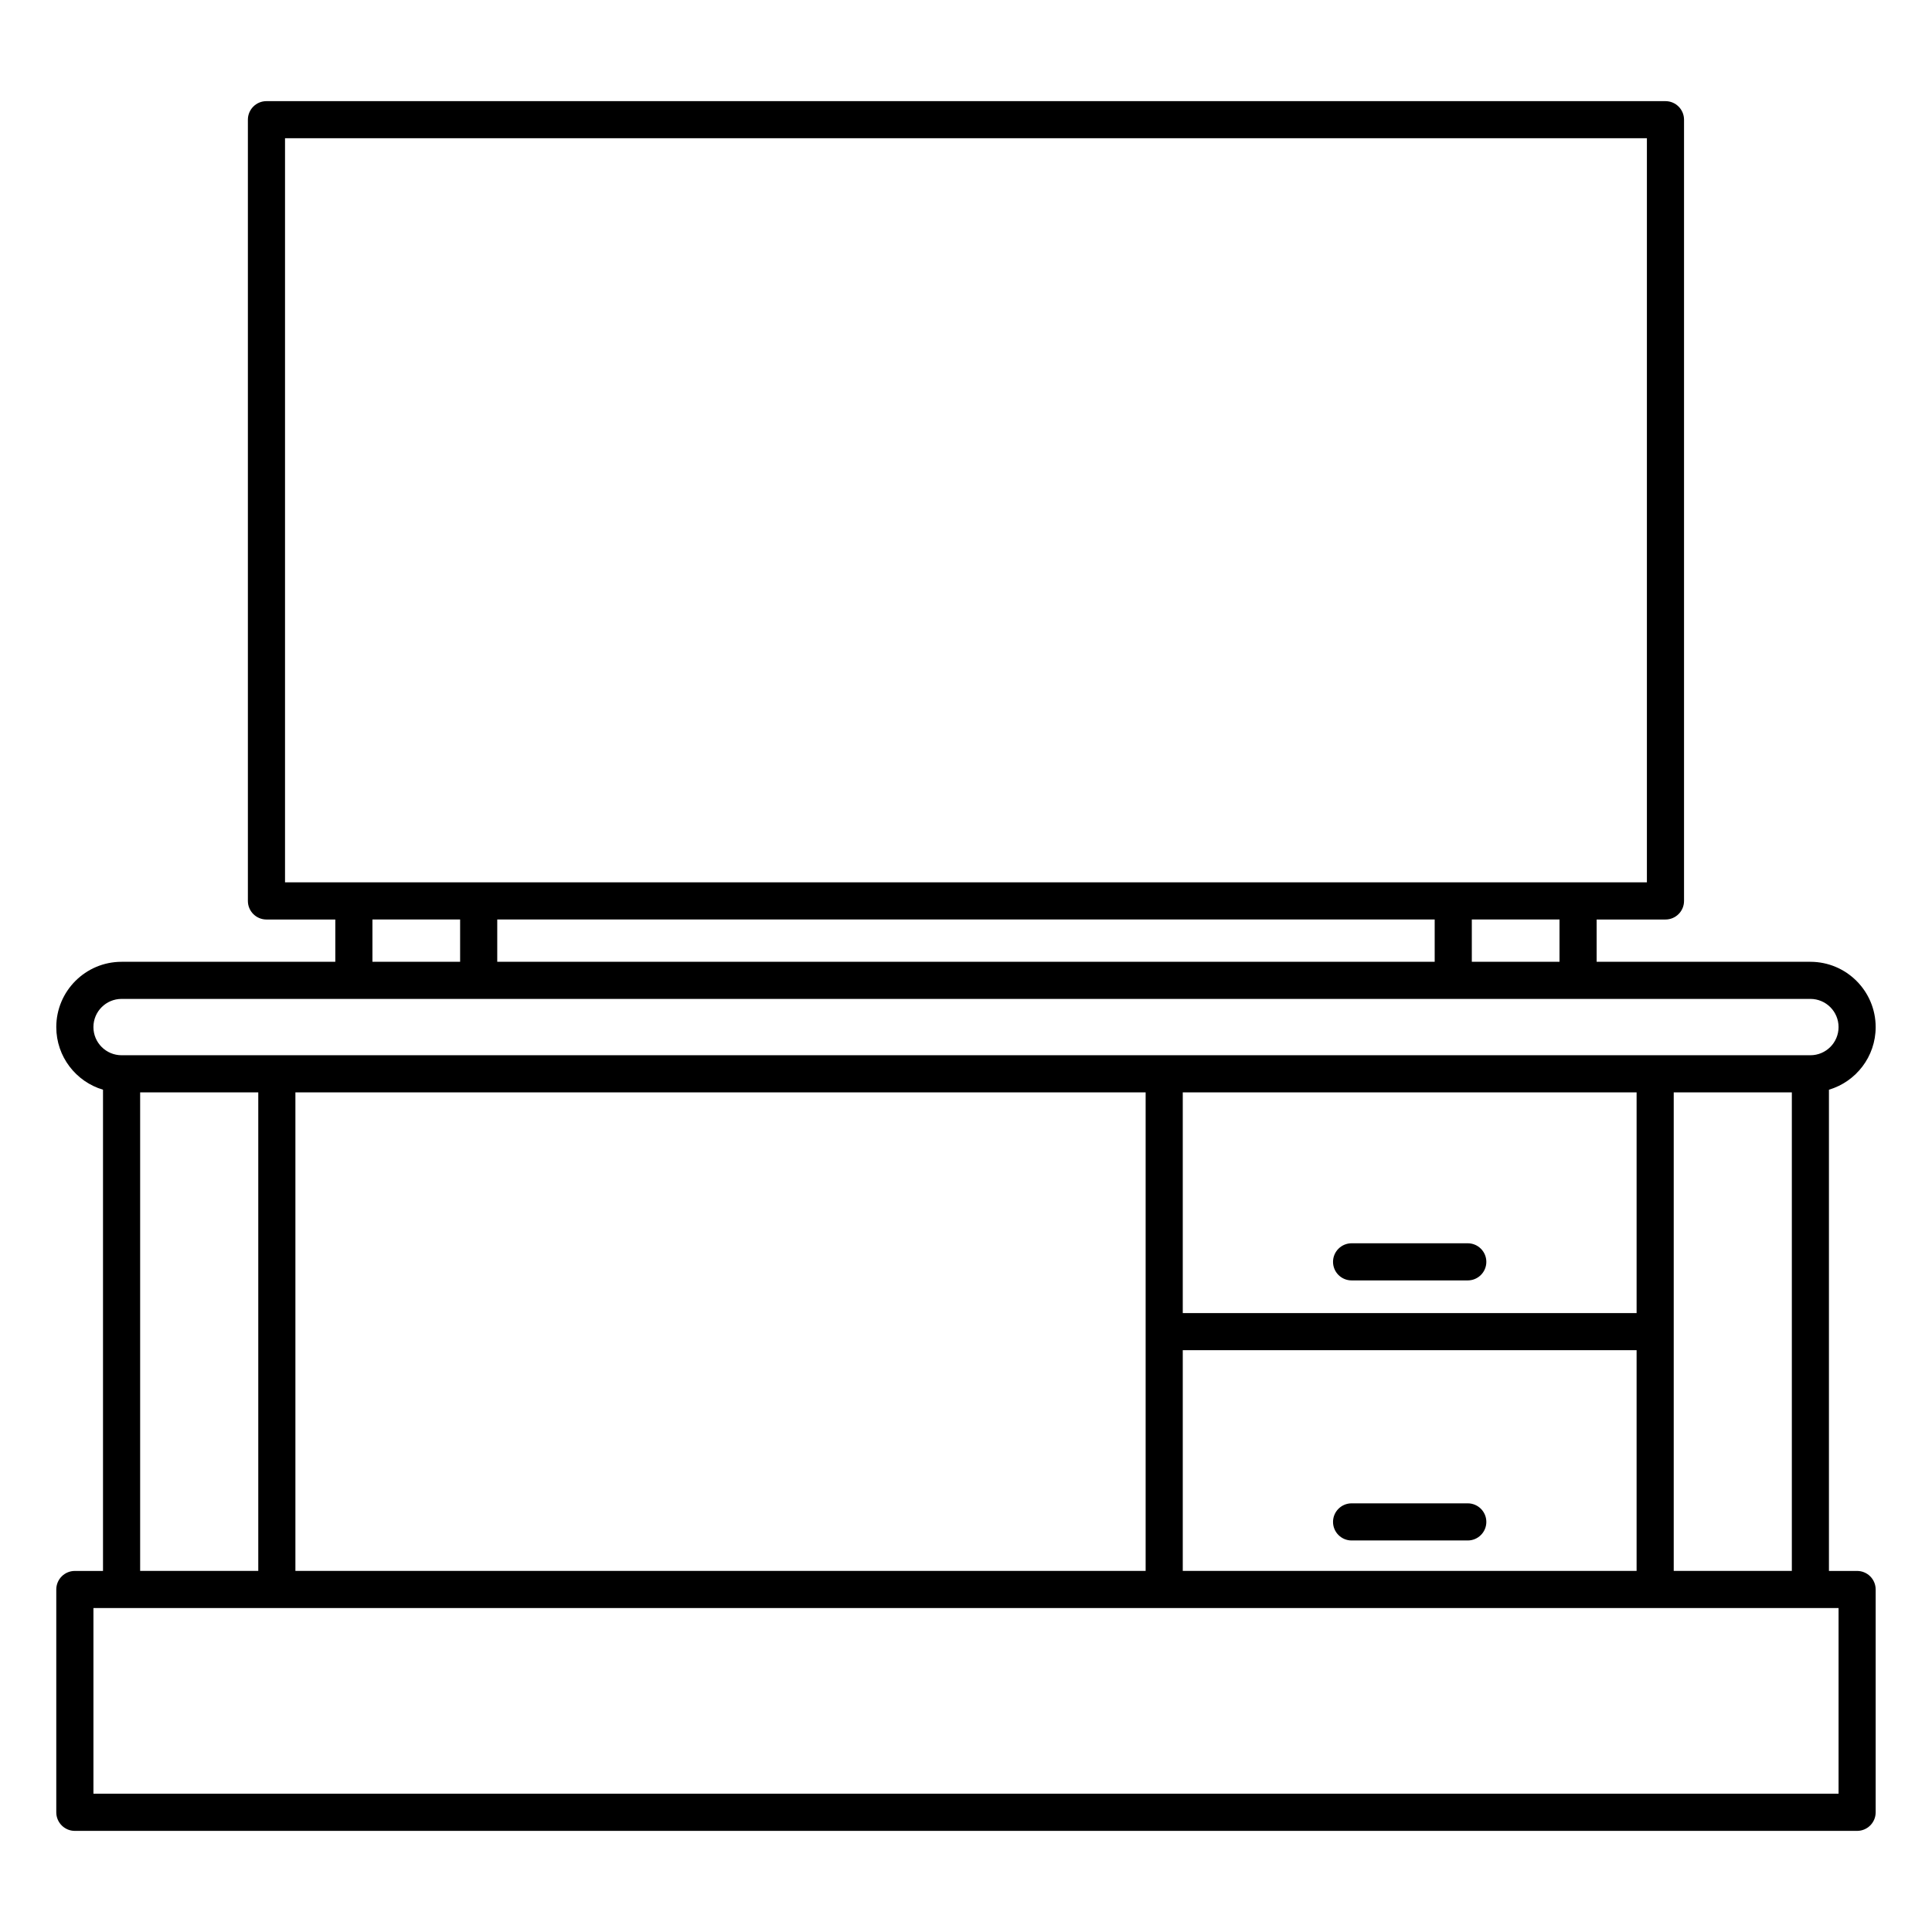 <?xml version="1.0" encoding="UTF-8"?>
<!-- Uploaded to: ICON Repo, www.svgrepo.com, Generator: ICON Repo Mixer Tools -->
<svg fill="#000000" width="800px" height="800px" version="1.1" viewBox="144 144 512 512" xmlns="http://www.w3.org/2000/svg">
 <path d="m232.86 387.68v11.207h-56.641c-9.551 0-17.305 7.754-17.305 17.305 0 7.844 5.227 14.473 12.383 16.594v127.53h-7.465c-2.715 0-4.918 2.203-4.918 4.922v59.047c0 2.715 2.203 4.918 4.918 4.918h472.32c2.715 0 4.918-2.203 4.918-4.918v-59.047c0-2.719-2.203-4.922-4.918-4.922h-7.465v-127.53c7.156-2.121 12.383-8.75 12.383-16.594 0-9.551-7.754-17.305-17.305-17.305h-56.641v-11.207h18.238c2.719 0 4.922-2.203 4.922-4.918v-207.04c0-2.715-2.203-4.918-4.922-4.918h-370.75c-2.719 0-4.922 2.203-4.922 4.918v207.04c0 2.715 2.203 4.918 4.922 4.918zm398.38 182.47v49.207h-462.48v-49.207h462.48zm-450.1-136.66v126.82h31.305v-126.82zm41.145 0v126.82h225.32v-126.82zm235.16 68.328v58.488h120.27v-58.488zm130.11-68.328v126.82h31.301v-126.82zm-85.367 118.75h30.785c2.715 0 4.922-2.207 4.922-4.922 0-2.715-2.207-4.918-4.922-4.918h-30.785c-2.715 0-4.922 2.203-4.922 4.918 0 2.715 2.207 4.922 4.922 4.922zm-44.742-118.75v58.488h120.27v-58.488zm44.742 49.832h30.785c2.715 0 4.922-2.203 4.922-4.918s-2.207-4.922-4.922-4.922h-30.785c-2.715 0-4.922 2.207-4.922 4.922s2.207 4.918 4.922 4.918zm129.05-67.137c0 4.121-3.344 7.465-7.465 7.465h-447.55c-4.121 0-7.465-3.344-7.465-7.465s3.344-7.465 7.465-7.465h447.55c4.121 0 7.465 3.344 7.465 7.465zm-388.54-28.512v11.207h23.238v-11.207zm33.078 0v11.207h248.43v-11.207zm258.27 0v11.207h23.238v-11.207zm46.398-207.04v197.2h-360.91v-197.2z" fill-rule="evenodd"/>
</svg>
